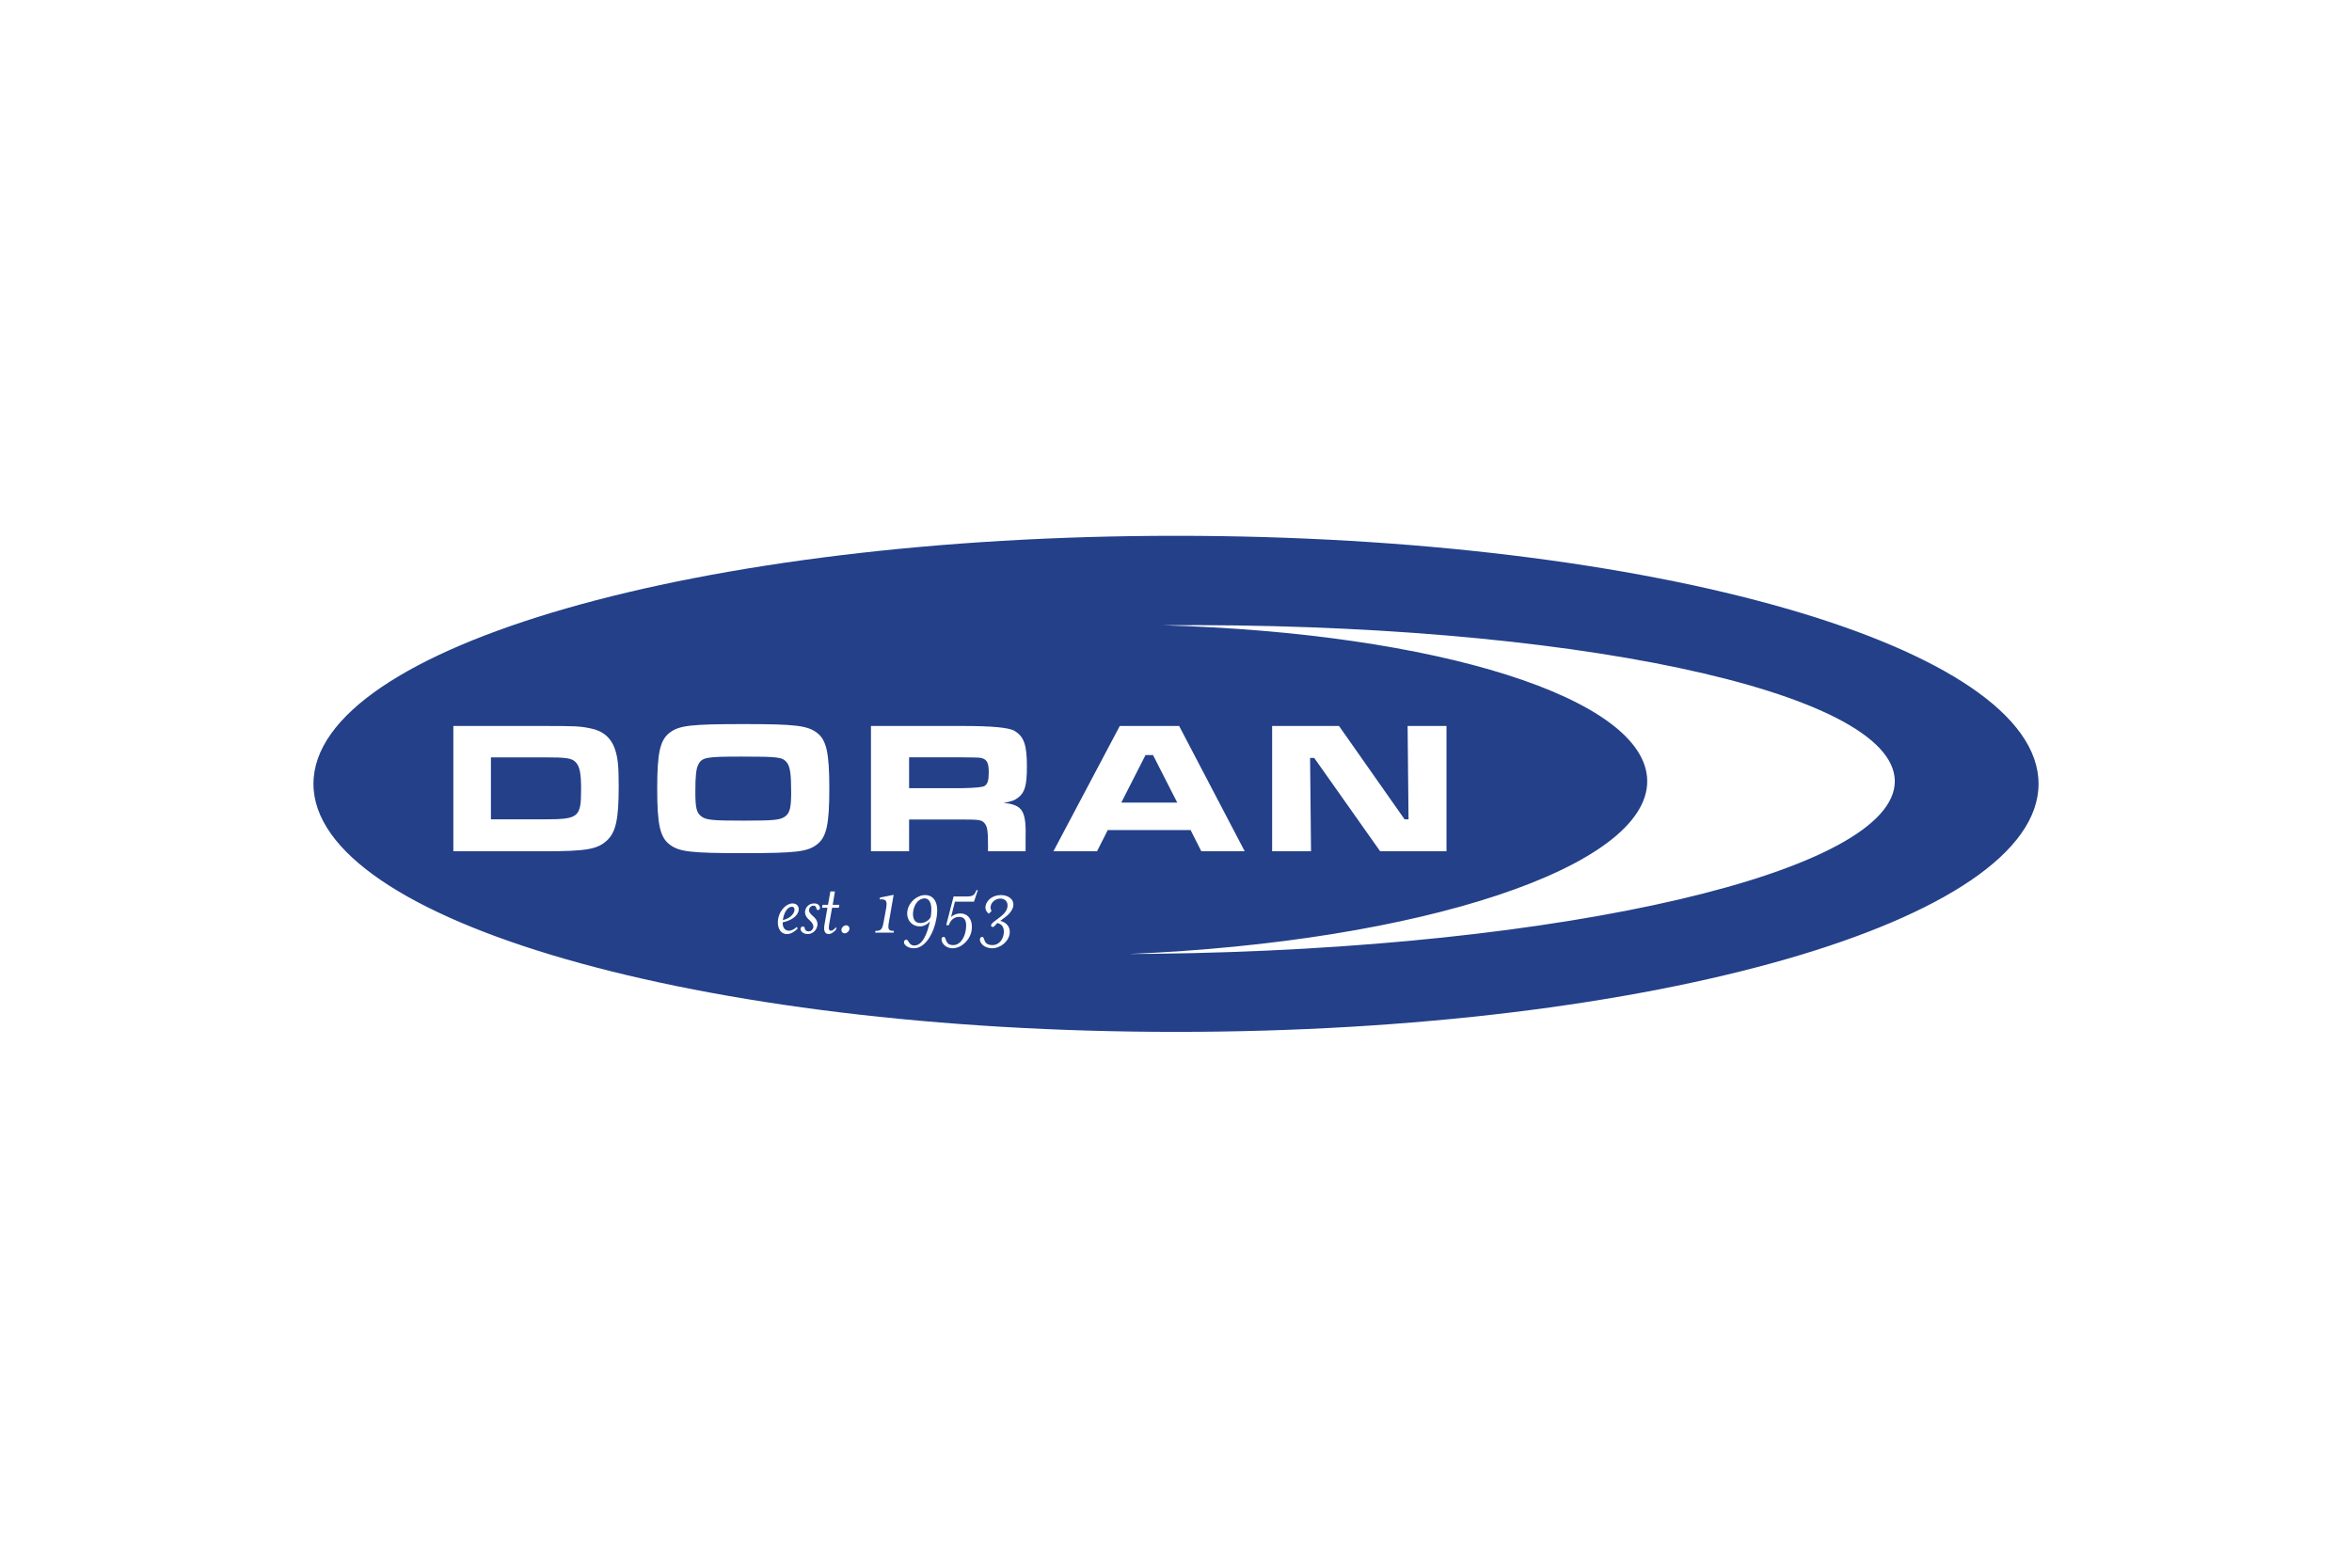 <?xml version="1.0" encoding="UTF-8"?>
<svg id="Layer_1" data-name="Layer 1" xmlns="http://www.w3.org/2000/svg" viewBox="0 0 600 400">
  <path d="M250.848,193.574c-.672-.29-.815-.29-5.226-.336h-13.709v7.859h13.709q4.89-.095,5.559-.574c.769-.479,1.054-1.438,1.054-3.451,0-2.156-.382-3.067-1.387-3.498Z" fill="#234089"/>
  <polygon points="292.222 192.662 286.039 204.789 300.322 204.789 294.14 192.662 292.222 192.662" fill="#234089"/>
  <path d="M235.918,229.23c-1.705,0-2.644,1.598-2.941,3.154-.256,1.556,.105,3.134,1.813,3.134,1.149,0,2.28-.703,2.641-1.577,.638-4.177-.831-4.711-1.513-4.711Z" fill="#234089"/>
  <path d="M202.022,231.361c-.982,0-1.918,1.151-2.259,3.069-.023,.128-.044,.236-.064,.341,1.875-.449,2.792-1.556,2.962-2.408,.085-.556-.108-1.003-.638-1.003Z" fill="#234089"/>
  <path d="M189.224,193.046c-9.154,0-10.113,.192-11.072,2.013-.574,1.103-.767,2.923-.767,6.949s.287,5.321,1.438,6.231c1.246,1.008,2.828,1.149,10.783,1.149s9.49-.141,10.785-1.149c1.103-.864,1.438-2.251,1.438-6.087,0-4.793-.287-6.613-1.151-7.667-1.103-1.295-2.108-1.438-11.454-1.438Z" fill="#234089"/>
  <path d="M299.999,136.712c-121.522,0-220.036,28.335-220.036,63.288s98.513,63.288,220.036,63.288,220.038-28.335,220.038-63.288-98.513-63.288-220.038-63.288Zm-145.239,77.806c-2.444,2.205-5.272,2.685-16.055,2.685h-23.055v-31.968h23.055c8.147,0,9.249,.046,11.98,.623,3.164,.621,5.275,2.444,6.234,5.416,.718,2.251,.91,4.264,.91,9.442,0,8.388-.721,11.647-3.069,13.803Zm16.058,.96c-2.444-1.872-3.162-5.082-3.162-14.237,0-9.2,.718-12.365,3.162-14.283,2.446-1.869,5.37-2.205,19.075-2.205,13.039,0,16.057,.385,18.504,2.205,2.444,1.869,3.162,5.082,3.162,14.283,0,9.154-.718,12.365-3.162,14.237-2.446,1.869-5.418,2.205-18.791,2.205s-16.342-.336-18.788-2.205Zm32.91,16.863c-.192,1.108-1.428,2.451-4.072,3.005-.021,1.3,.513,2.134,1.685,2.134,.533,0,1.364-.428,1.939-.982l.192,.428c-.703,.787-1.769,1.405-2.687,1.405-1.767,0-2.641-1.769-2.28-3.921,.426-2.259,2.175-3.9,3.667-3.9,1.128,0,1.746,.828,1.556,1.831Zm5.43-.576c-.041,.257-.233,.426-.469,.426-.744,0-.105-1.108-1.213-1.108-.469,0-.959,.361-1.067,.939-.105,.554,.128,.895,.638,1.408l.769,.723c.554,.533,.831,1.321,.703,1.982-.256,1.449-1.428,2.195-2.451,2.195-1.321,0-1.939-.874-1.833-1.449,.064-.321,.3-.49,.598-.49,.79,0,.044,1.256,1.492,1.256,.618,0,1.087-.554,1.151-1.02,.105-.577-.321-1.216-.618-1.492l-.769-.749c-.49-.467-.831-1.254-.703-1.938,.149-.959,.918-1.939,2.323-1.939,1.151,0,1.513,.767,1.449,1.256Zm4.815-.149h-1.705l-.767,4.305c-.169,1.023-.041,1.557,.469,1.557,.277,0,.746-.213,1.344-.959l.021,.574c-.618,.831-1.428,1.236-1.897,1.236-.959,0-1.408-.744-1.108-2.408l.746-4.305h-1.385l.149-.746h1.385l.598-3.408h1.172l-.577,3.408h1.705l-.149,.746Zm2.707,5.499c-.087,.554-.641,1.023-1.195,1.023s-.918-.469-.831-1.023c.105-.554,.638-1.023,1.192-1.023,.556,0,.939,.469,.833,1.023Zm11.292,.853h-4.71l.064-.446c1.428,0,1.769-.364,2.131-2.495l.598-3.262c.361-2.131-.108-2.344-1.664-2.3l.087-.449,3.495-.703-1.172,6.713c-.385,2.131-.192,2.495,1.236,2.495l-.064,.446Zm10.908-3.581c-.638,3.646-2.769,7.567-5.731,7.567-1.6,0-2.664-.939-2.539-1.641,.044-.361,.321-.554,.618-.554,.577,0,.598,1.492,2.005,1.492,2.151,0,3.346-3.154,3.985-6.139-.574,.682-1.492,1.257-2.557,1.257-2.134,0-3.559-1.79-3.177-4.005,.385-2.195,2.431-3.987,4.562-3.987,1.469,0,3.731,1.067,2.833,6.011Zm9.589-4.326h-4.862l-1,3.944c.533-.577,1.554-.939,2.344-.939,2.239,0,3.326,1.982,2.898,4.434-.446,2.451-2.685,4.454-4.816,4.454-2.026,0-2.985-1.597-2.833-2.451,.041-.277,.233-.446,.554-.446,.787,0,.149,2.087,2.408,2.087,1.662,0,2.813-1.621,3.175-3.644,.341-2.026,.108-3.559-1.705-3.559-.895,0-2.131,.554-2.557,2.11h-.703l1.895-7.311h3.305c1.769,0,2.046-.469,2.536-1.621h.341l-.98,2.941Zm10.012,1.172c-.321,1.705-2.323,2.985-2.323,2.985l-.982,.746c1.792,.426,2.667,1.79,2.367,3.431-.341,1.941-2.428,3.559-4.413,3.559-2.256,0-3.28-1.556-3.151-2.364,.064-.321,.233-.533,.598-.533,.767,0,.041,2.087,2.641,2.087,1.195,0,2.472-.872,2.813-2.749,.236-1.449-.233-2.621-1.618-2.877-.428,.361-.726,1.003-1.174,1.003-.254,0-.467-.192-.403-.469,.041-.256,.274-.533,.51-.703l1.81-1.387c.769-.595,1.621-1.385,1.833-2.472,.256-1.513-.723-2.218-1.79-2.218-1.216,0-2.28,.874-2.472,1.921-.085,.405,0,.831,.213,1.277l-.703,.664c-.682-.533-.959-1.259-.81-1.985,.233-1.385,1.726-2.769,3.921-2.769,1.874,0,3.431,1.085,3.134,2.854Zm3.15-17v2.969h-9.585v-1.677c0-3.595-.192-4.744-.959-5.559-.672-.767-1.39-.862-5.416-.862h-13.757v8.098h-9.729v-31.968h23.535q11.024,0,13.083,1.246c2.446,1.487,3.164,3.595,3.164,9.154,0,4.747-.528,6.567-2.205,7.859-.91,.721-1.821,1.056-3.739,1.344,4.939,.577,5.8,2.015,5.608,9.395Zm18.226,2.971h-11.121l16.921-31.968h15.145l16.727,31.968h-11.07l-2.733-5.416h-21.137l-2.731,5.416Zm14.559,26.161c-2.149,.023-4.285,.038-6.416,.046,74.366-3.098,132.502-22.171,132.21-44.231-.285-21.111-53.98-37.71-123.83-39.646,103.301-.867,186.757,16.786,186.99,39.718,.238,23.145-84.353,42.892-188.954,44.113Zm64.668-58.13h9.921v31.969h-16.922l-16.824-23.819h-1.054l.241,23.819h-9.921v-31.969h17.062l16.727,23.819h1.008l-.238-23.819Z" fill="#234089"/>
  <path d="M138.705,193.24h-13.47v15.814h13.565c8.818,0,9.441-.479,9.441-7.667,0-3.98-.333-5.752-1.292-6.806-1.008-1.151-2.3-1.341-8.244-1.341Z" fill="#234089"/>
</svg>